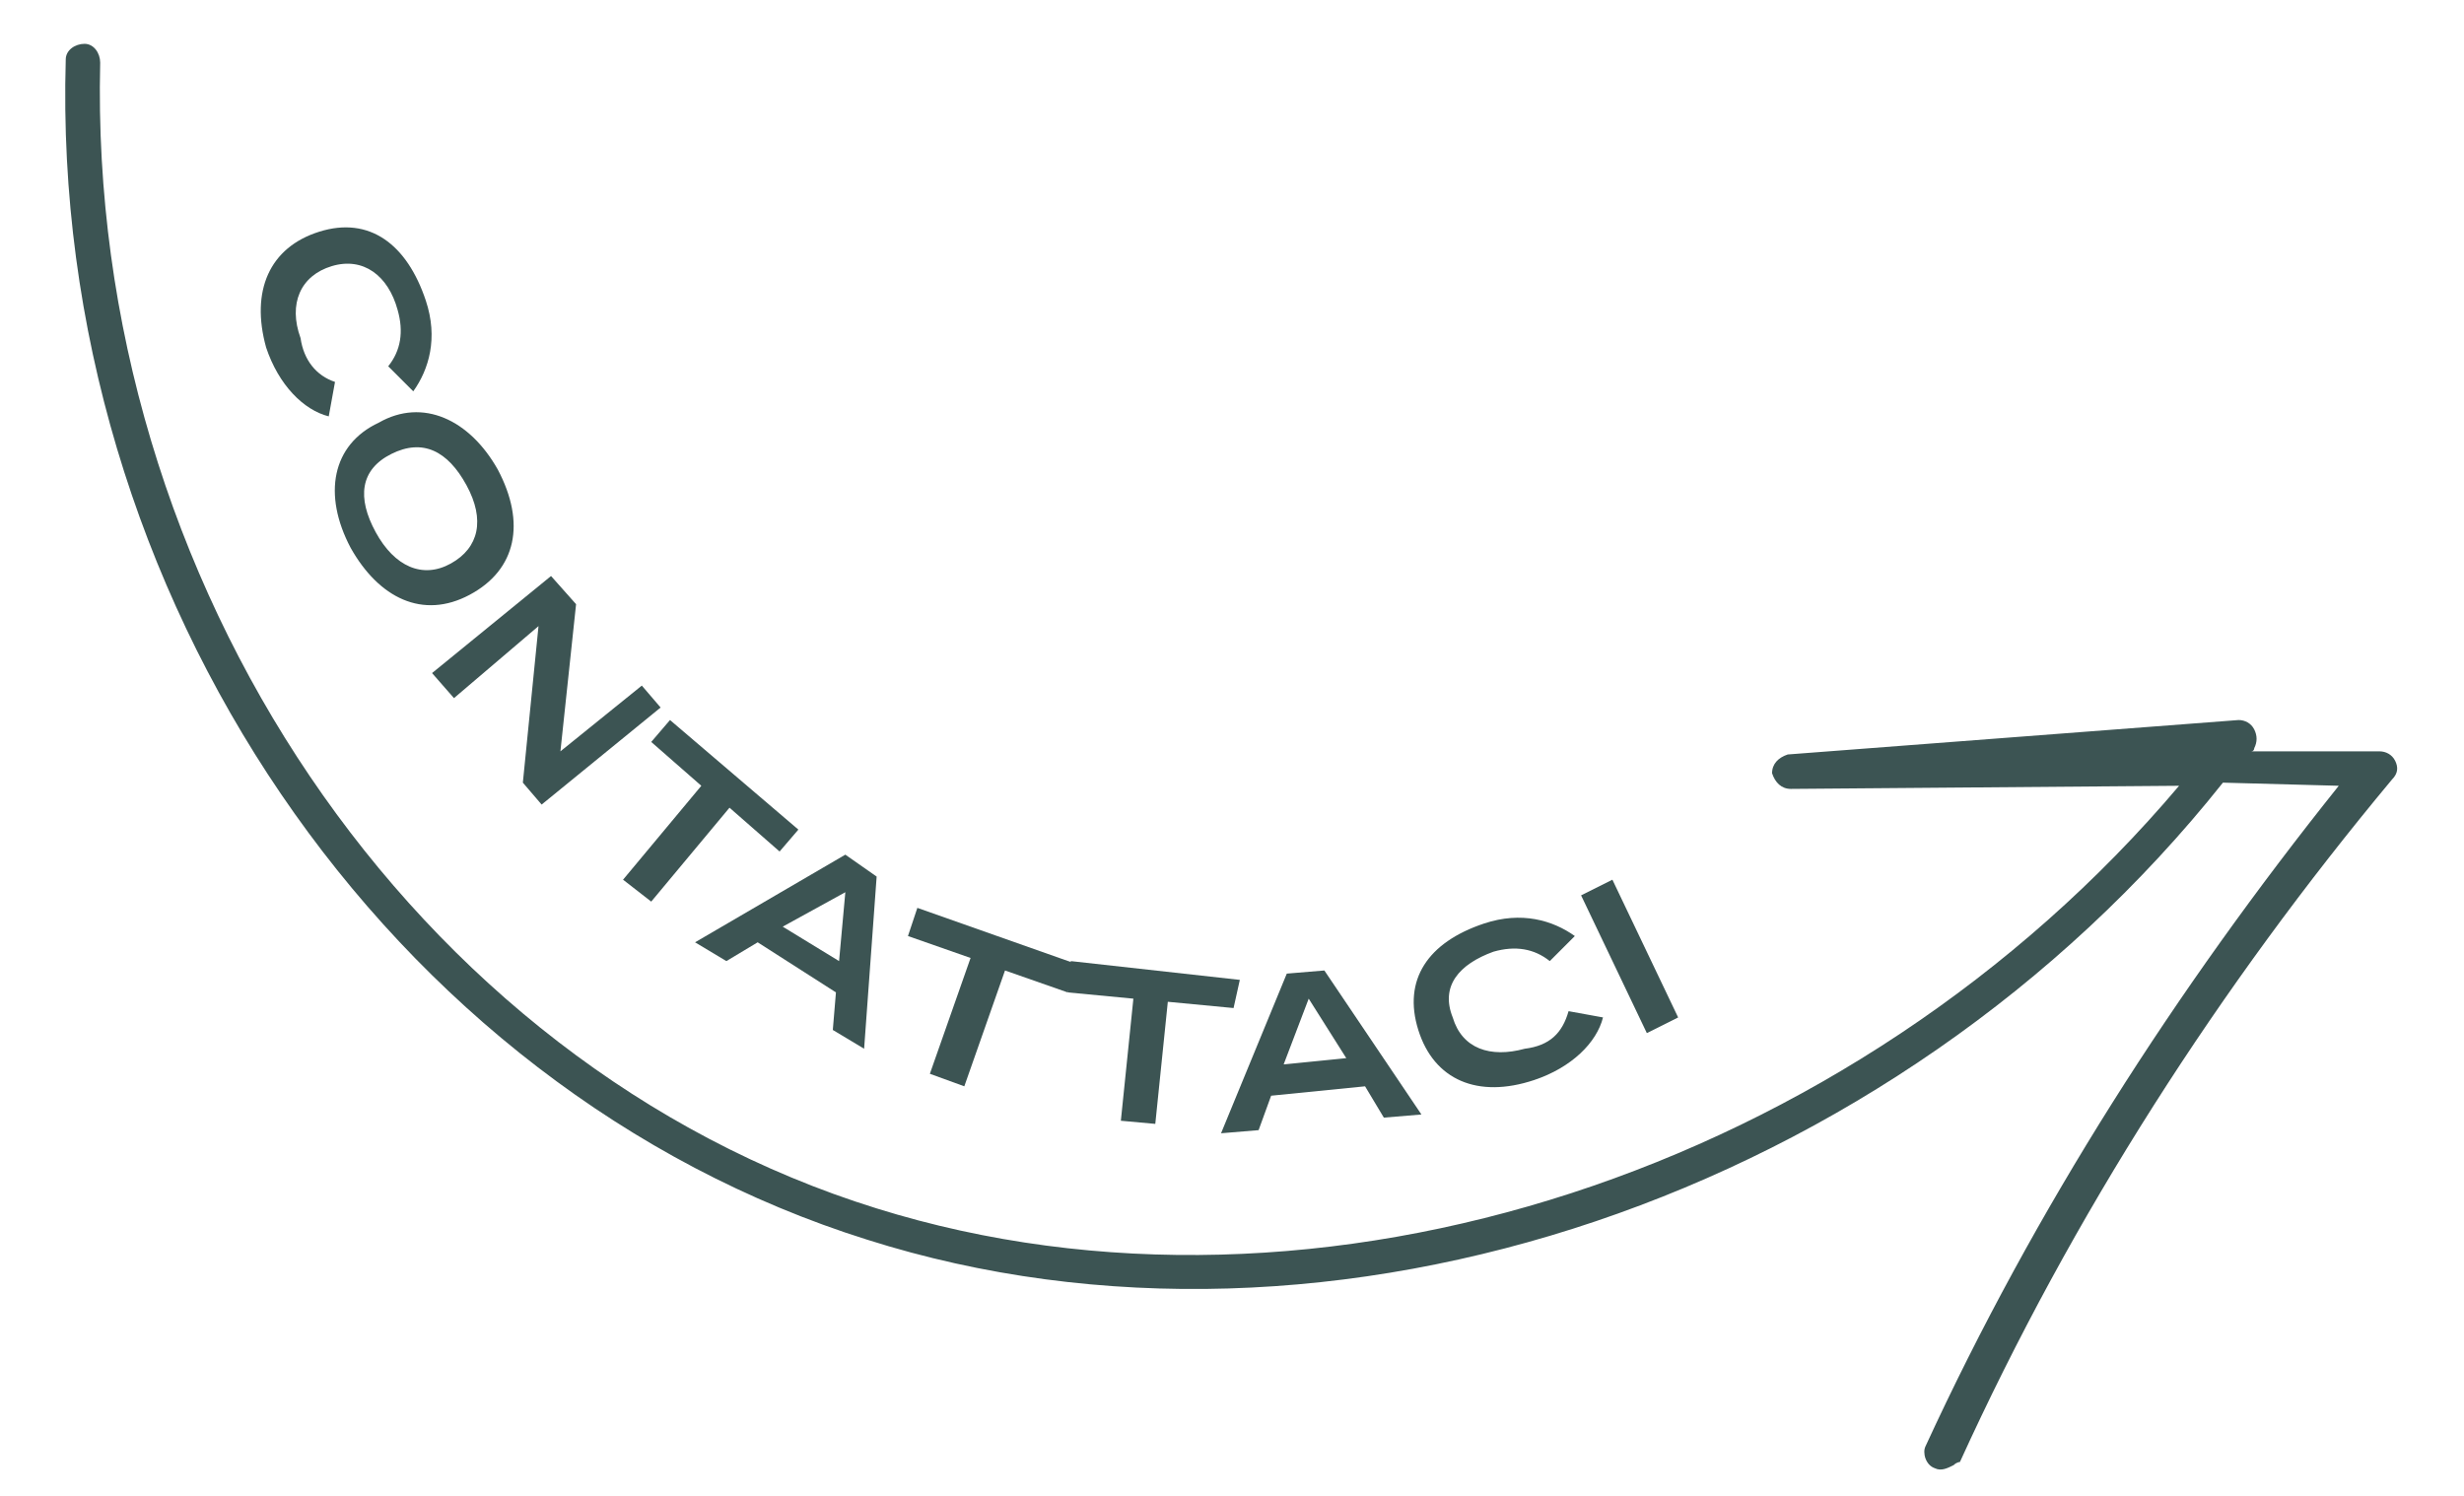 <svg xmlns="http://www.w3.org/2000/svg" xmlns:xlink="http://www.w3.org/1999/xlink" id="Livello_1" x="0px" y="0px" viewBox="0 0 78.7 47.8" style="enable-background:new 0 0 78.7 47.8;" xml:space="preserve"><style type="text/css">	.st0{fill:#3C5453;}</style><g>	<path class="st0" d="M62.4,46.8c-0.2,0.1-0.4,0.2-0.6,0.1c-0.3-0.1-0.4-0.5-0.3-0.7c3.5-7.6,8-14.6,13.2-21.1L71,25  C60.5,38.2,42.5,44.3,27.7,39.6C12.4,34.8,1.6,19,2.1,1.9c0-0.3,0.3-0.5,0.6-0.5S3.2,1.7,3.2,2C2.8,18.6,13.2,34,28,38.6  c14.1,4.4,31.2-1.2,41.6-13.5l-12.4,0.1c-0.3,0-0.5-0.2-0.6-0.5c0-0.3,0.2-0.5,0.5-0.6L71.5,23c0.2,0,0.4,0.1,0.5,0.3  c0.1,0.2,0.1,0.4,0,0.6c0,0,0,0.1-0.1,0.1H76c0.2,0,0.4,0.1,0.5,0.3c0.1,0.2,0.1,0.4-0.1,0.6c-5.5,6.6-10.2,13.9-13.8,21.8  C62.6,46.7,62.5,46.7,62.4,46.8z"></path></g><g>	<path class="st0" d="M10.7,12.2l-0.2,1.1c-0.8-0.2-1.6-1-2-2.2C8,9.3,8.6,7.9,10.2,7.4s2.8,0.4,3.4,2.2c0.4,1.2,0.1,2.2-0.4,2.9  l-0.8-0.8c0.4-0.5,0.5-1.1,0.3-1.8c-0.3-1.1-1.1-1.7-2.1-1.4c-1,0.3-1.4,1.2-1,2.3C9.7,11.5,10.1,12,10.7,12.2z"></path>	<path class="st0" d="M12.1,13.5c1.4-0.8,2.9-0.1,3.8,1.5c0.9,1.7,0.6,3.2-0.9,4s-2.9,0.1-3.8-1.5C10.3,15.8,10.6,14.2,12.1,13.5z   M14.4,18c0.9-0.5,1.1-1.4,0.5-2.5s-1.4-1.5-2.4-1s-1.1,1.4-0.5,2.5C12.6,18.1,13.5,18.5,14.4,18z"></path>	<path class="st0" d="M21.1,22.6l-3.8,3.1L16.7,25l0.5-5l-2.7,2.3l-0.7-0.8l3.8-3.1l0.8,0.9l-0.5,4.7l2.6-2.1L21.1,22.6z"></path>	<path class="st0" d="M24.9,27.2l-1.6-1.4l-2.5,3l-0.9-0.7l2.5-3l-1.6-1.4l0.6-0.7l4.1,3.5L24.9,27.2z"></path>	<path class="st0" d="M26.7,31.7l-2.5-1.6l-1,0.6l-1-0.6l4.8-2.8l1,0.7l-0.4,5.5l-1-0.6L26.7,31.7z M26.8,30.7l0.2-2.2L25,29.6  L26.8,30.7z"></path>	<path class="st0" d="M34.1,31.7l-2-0.7l-1.3,3.7l-1.1-0.4l1.3-3.7l-2-0.7l0.3-0.9l5.1,1.8L34.1,31.7z"></path>	<path class="st0" d="M39.4,32.2L37.3,32l-0.4,3.9l-1.1-0.1l0.4-3.9l-2.1-0.2l0.1-1l5.4,0.6L39.4,32.2z"></path>	<path class="st0" d="M43.6,34.7L40.6,35l-0.4,1.1L39,36.2l2.1-5.1l1.2-0.1l3.1,4.6l-1.2,0.1L43.6,34.7z M43,33.8l-1.2-1.9L41,34  L43,33.8z"></path>	<path class="st0" d="M50.1,32.3l1.1,0.2c-0.2,0.8-1,1.6-2.2,2c-1.8,0.6-3.2,0-3.7-1.6s0.3-2.8,2.1-3.4c1.2-0.4,2.2-0.1,2.9,0.4  l-0.8,0.8c-0.5-0.4-1.1-0.5-1.8-0.3c-1.1,0.4-1.7,1.1-1.3,2.1c0.3,1,1.2,1.3,2.3,1C49.5,33.4,49.9,33,50.1,32.3z"></path>	<path class="st0" d="M52.6,33l-2.1-4.4l1-0.5l2.1,4.4L52.6,33z"></path></g></svg>